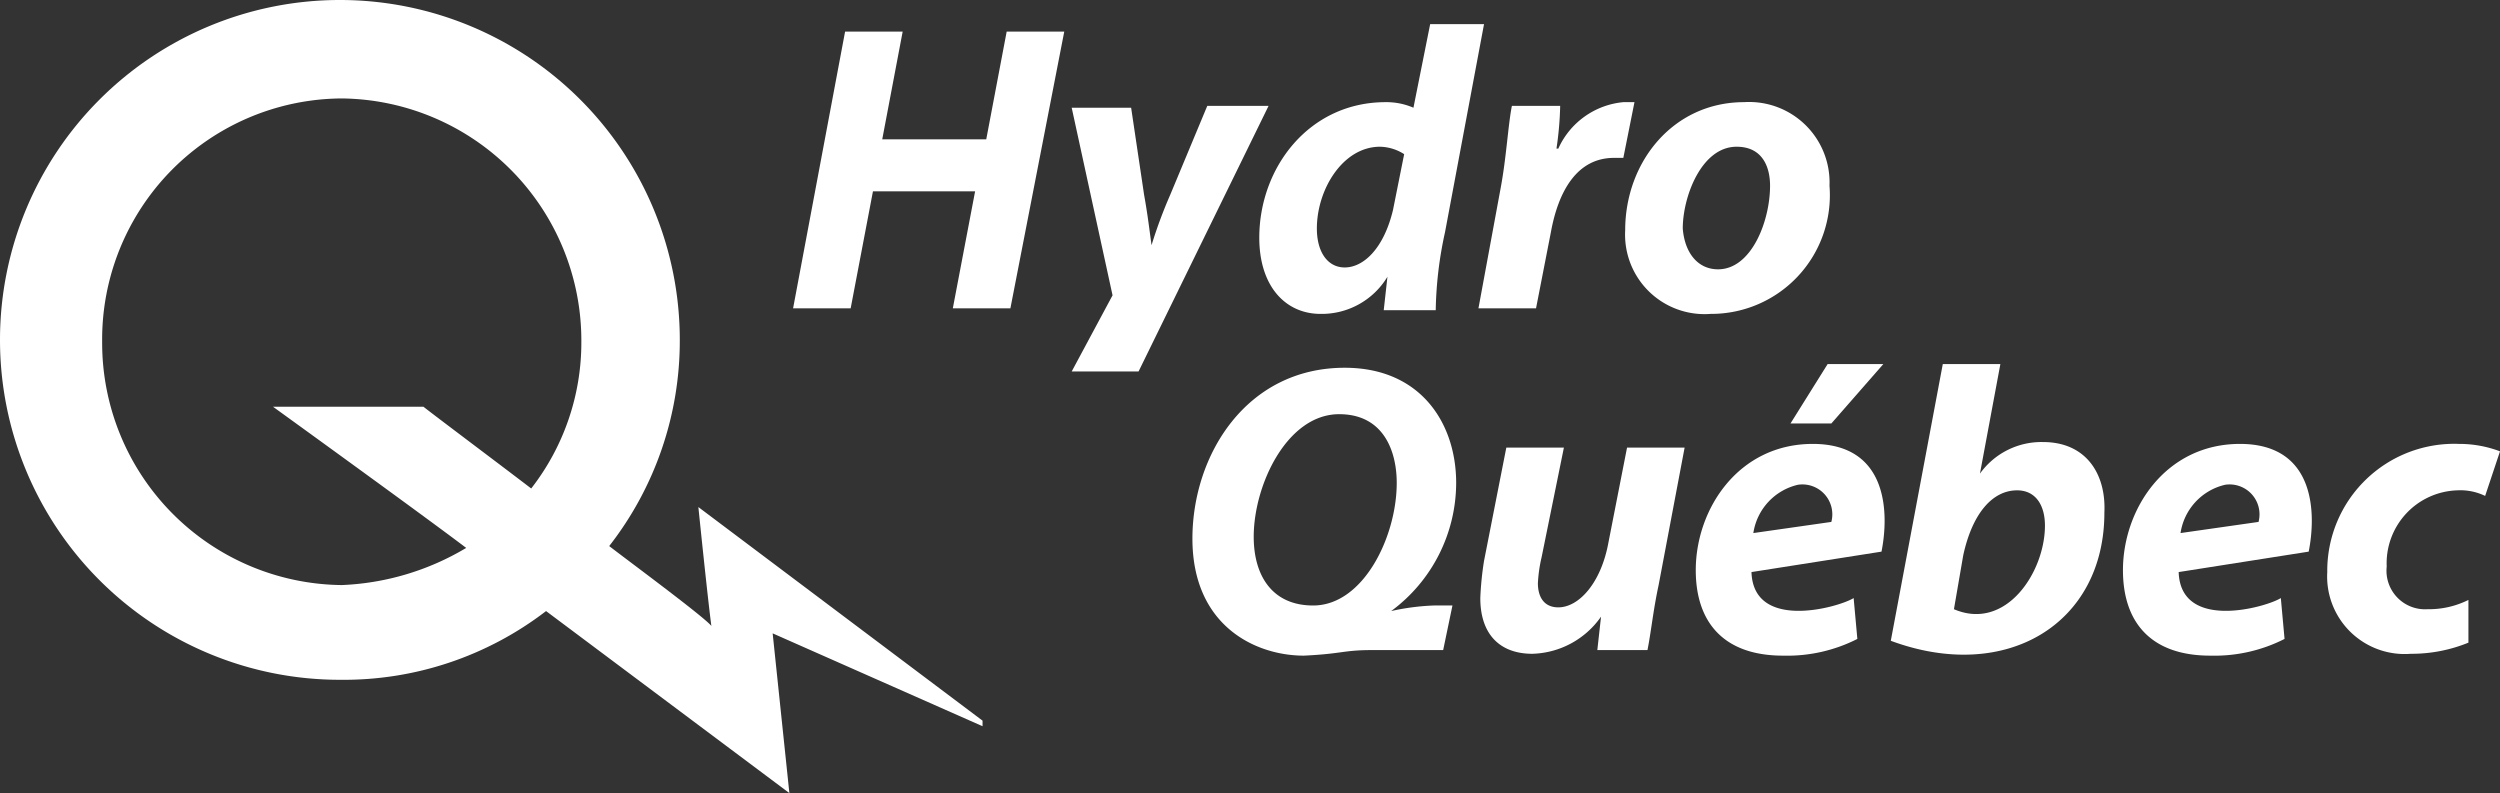<svg id="Group_54" data-name="Group 54" xmlns="http://www.w3.org/2000/svg" viewBox="0 0 134.6 42.7">
  <rect x="0" y="0" width="134.6" height="42.7" fill="#333333" stroke="none"/>
  <defs>
    <style>
      .cls-1 {
        fill: #fff;
      }
    </style>
  </defs>
  <g id="Group_2" data-name="Group 2">
    <path id="Path_2" data-name="Path 2" class="cls-1" d="M25.1,29.5c-2.1-1.6-10.4-7.6-10.4-7.6h8.1c.5.4,4.1,3.1,5.8,4.4h0a12.788,12.788,0,0,0,2.7-7.9A13.039,13.039,0,0,0,18.4,5.3,12.975,12.975,0,0,0,5.5,18.4,13.039,13.039,0,0,0,18.4,31.5a14.166,14.166,0,0,0,6.7-2Zm4.3,3.4a17.873,17.873,0,0,1-11.1,3.7A18.3,18.3,0,1,1,36.6,18.3a17.955,17.955,0,0,1-3.8,11.1c.9.7,5.1,3.8,5.5,4.3-.2-1.5-.7-6.4-.7-6.4L52.9,38.8v.3l-11.3-5,.9,8.6L29.4,32.9Z"/>
    <path id="Path_3" data-name="Path 3" class="cls-1" d="M59.9,15.9,57.7,5.8h3.2l.7,4.7c.2,1.1.3,2,.4,2.7h0a25.115,25.115,0,0,1,1-2.7l2-4.8h3.3L61.3,20H57.7Z"/>
  </g>
  <path id="Path_4" data-name="Path 4" class="cls-1" d="M48.6,1.7,47.5,7.5h5.6l1.1-5.8h3.1L54.4,16.6H51.3l1.2-6.3H47l-1.2,6.3H42.7L45.5,1.7Z"/>
  <g id="Group_3" data-name="Group 3">
    <path id="Path_5" data-name="Path 5" class="cls-1" d="M79.6,16.6l1.2-6.5c.3-1.6.4-3.4.6-4.4H84A17.853,17.853,0,0,1,83.8,8h.1a4.272,4.272,0,0,1,3.5-2.5H88l-.6,3h-.5c-2,0-3,1.8-3.4,4l-.8,4.1Z"/>
    <path id="Path_6" data-name="Path 6" class="cls-1" d="M92.5,14.5c1.8,0,2.8-2.6,2.8-4.5,0-1-.4-2.1-1.8-2.1-1.9,0-2.9,2.7-2.9,4.4.1,1.3.8,2.2,1.9,2.2Zm-.4,2.4a4.279,4.279,0,0,1-4.6-4.5c0-3.7,2.6-6.9,6.4-6.9A4.33,4.33,0,0,1,98.5,10a6.389,6.389,0,0,1-6.4,6.9Z"/>
    <path id="Path_7" data-name="Path 7" class="cls-1" d="M75.6,8.3a2.5,2.5,0,0,0-1.3-.4c-2,0-3.4,2.3-3.4,4.4,0,1.3.6,2.1,1.5,2.1,1,0,2.1-1,2.6-3.1Zm4.3-7L77.8,12.5a20.887,20.887,0,0,0-.5,4.2H74.5l.2-1.8h0a4.129,4.129,0,0,1-3.6,2c-1.9,0-3.3-1.5-3.3-4.1,0-3.8,2.7-7.3,6.8-7.3a3.653,3.653,0,0,1,1.5.3L77,1.3h2.9Z"/>
    <path id="Path_8" data-name="Path 8" class="cls-1" d="M90.7,24.1l-1.4,7.4c-.3,1.4-.4,2.5-.6,3.5H86l.2-1.8h0a4.663,4.663,0,0,1-3.7,2c-1.7,0-2.8-1-2.8-3a16.83,16.83,0,0,1,.2-2l1.2-6.1h3.1L83,30a7.845,7.845,0,0,0-.2,1.4c0,.7.3,1.3,1.1,1.3,1.1,0,2.3-1.3,2.7-3.5l1-5.1Z"/>
    <path id="Path_9" data-name="Path 9" class="cls-1" d="M132.9,34.6a8.084,8.084,0,0,1-3.1.6,4.174,4.174,0,0,1-4.5-4.4,6.837,6.837,0,0,1,7.1-6.9,6.174,6.174,0,0,1,2.2.4l-.8,2.4a3.061,3.061,0,0,0-1.5-.3,3.929,3.929,0,0,0-3.8,4.1,2.077,2.077,0,0,0,2.2,2.3,4.767,4.767,0,0,0,2.2-.5Z"/>
    <path id="Path_10" data-name="Path 10" class="cls-1" d="M105.2,32.8c2.8,1.2,4.9-2,4.9-4.5,0-1.1-.5-1.9-1.5-1.9-1.3,0-2.4,1.2-2.9,3.5Zm-3.4,1.7,2.8-14.9h3.1l-1.1,5.9h0a4.072,4.072,0,0,1,3.4-1.7c2.3,0,3.4,1.7,3.3,3.8,0,6-5.3,9.2-11.5,6.9"/>
    <path id="Path_11" data-name="Path 11" class="cls-1" d="M117.4,28.7a3.148,3.148,0,0,1,2.4-2.6,1.611,1.611,0,0,1,1.8,2Zm6.9,1c.4-2,.4-5.8-3.7-5.8-4,0-6.3,3.5-6.3,6.8,0,2.8,1.5,4.6,4.7,4.6a8.327,8.327,0,0,0,4-.9l-.2-2.2c-.8.5-5.4,1.8-5.5-1.4Z"/>
    <path id="Path_12" data-name="Path 12" class="cls-1" d="M70.7,32.6c2.7,0,4.5-3.7,4.5-6.6,0-1.7-.7-3.7-3.1-3.7-2.8,0-4.6,3.8-4.6,6.6,0,2.1,1,3.7,3.2,3.7Zm-.5,2.7c-2.6,0-6-1.6-6-6.3,0-4.5,2.9-9.2,8.2-9.2,4.1,0,6,3,6,6.2a8.594,8.594,0,0,1-3.5,6.9h0a12.47,12.47,0,0,1,2.3-.3h1L77.7,35H73.9c-1.6,0-1.6.2-3.7.3"/>
    <path id="Path_13" data-name="Path 13" class="cls-1" d="M94.4,28.7a3.148,3.148,0,0,1,2.4-2.6,1.611,1.611,0,0,1,1.8,2Zm6.9,1c.4-2,.4-5.8-3.7-5.8-4,0-6.3,3.5-6.3,6.8,0,2.8,1.5,4.6,4.7,4.6a8.327,8.327,0,0,0,4-.9l-.2-2.2c-.8.5-5.4,1.8-5.5-1.4Zm.1-10.1-2.8,3.2H96.4l2-3.2Z"/>
  </g>
</svg>
